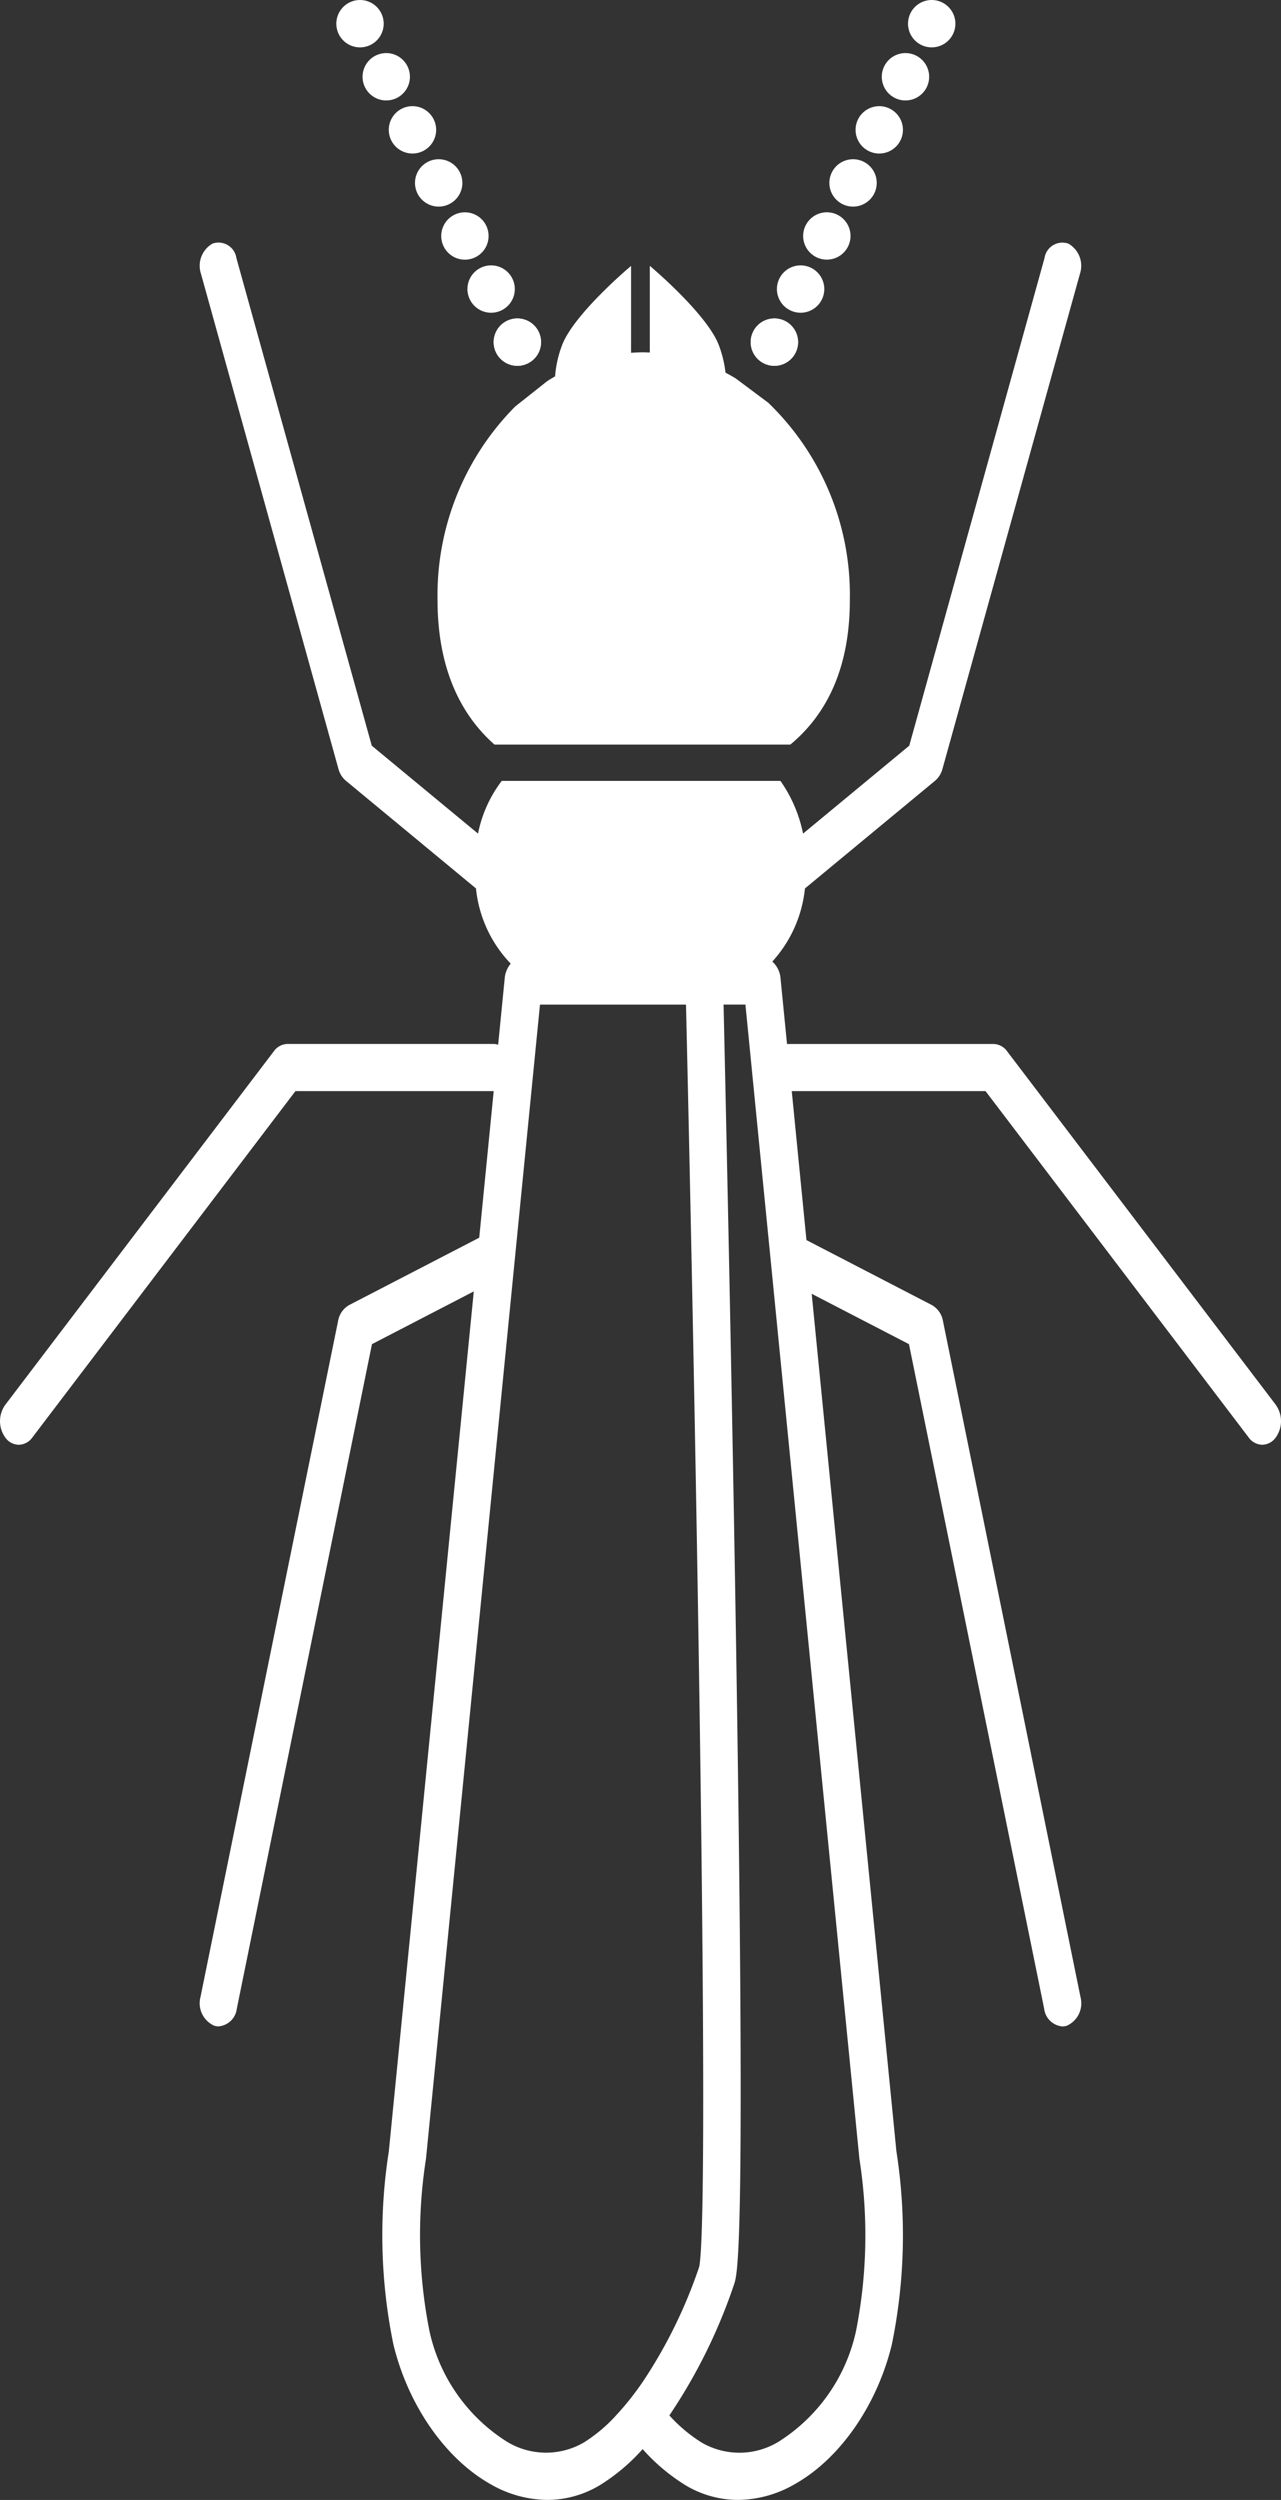 <svg xmlns="http://www.w3.org/2000/svg" xmlns:xlink="http://www.w3.org/1999/xlink" width="88.454" height="172.624" viewBox="0 0 88.454 172.624">
  <rect x="0" y="0" width="88.454" height="172.624" fill="#333333" stroke="none"/>
  <defs>
    <clipPath id="clip-path">
      <rect id="長方形_131" data-name="長方形 131" width="88.454" height="172.624" fill="none"/>
    </clipPath>
  </defs>
  <g id="グループ_217" data-name="グループ 217" clip-path="url(#clip-path)">
    <path id="パス_140" data-name="パス 140" d="M65.424,45.52a18.415,18.415,0,0,0-5.636-13.614l-2.25-1.682q-.346-.207-.7-.393a7.7,7.7,0,0,0-.48-1.949c-.863-2.171-4.746-5.427-4.746-5.427v5.983c-.144,0-.287-.013-.432-.013-.29,0-.577.014-.863.034v-6s-3.883,3.256-4.746,5.427a7.775,7.775,0,0,0-.5,2.2c-.187.107-.372.22-.554.337l-2.2,1.744a18.5,18.5,0,0,0-5.363,13.363c0,4.572,1.5,7.833,3.932,9.982H61.316c2.534-2.108,4.108-5.314,4.108-9.982" transform="translate(-6.742 -4.098)" fill="#fff"/>
    <path id="パス_141" data-name="パス 141" d="M88.1,100.75,69.538,76.327a1.183,1.183,0,0,0-.936-.5H54.344l-.449-4.545a1.717,1.717,0,0,0-.567-1.145,8.831,8.831,0,0,0,2.253-5.049l8.988-7.439a1.624,1.624,0,0,0,.511-.823l9.493-34.19a1.761,1.761,0,0,0-.8-2.074,1.25,1.25,0,0,0-1.649,1L62.785,55.23,55.451,61.3a9.666,9.666,0,0,0-1.561-3.64H34.647a8.84,8.84,0,0,0-1.639,3.64l-7.337-6.07L16.324,21.56a1.248,1.248,0,0,0-1.649-1,1.762,1.762,0,0,0-.8,2.074l9.493,34.19a1.624,1.624,0,0,0,.511.823l8.988,7.439a8.748,8.748,0,0,0,2.4,5.194,1.791,1.791,0,0,0-.415,1l-.454,4.6a1.041,1.041,0,0,0-.316-.055H19.849a1.187,1.187,0,0,0-.936.5L.359,100.75a1.938,1.938,0,0,0,.042,2.3,1.164,1.164,0,0,0,.894.451,1.18,1.18,0,0,0,.936-.5L20.4,79.081H34.091l-1,10.122-8.985,4.653a1.569,1.569,0,0,0-.761,1.1l-9.5,46.673a1.7,1.7,0,0,0,.933,1.981,1.049,1.049,0,0,0,.322.051,1.389,1.389,0,0,0,1.253-1.226l9.332-45.882,7.031-3.642-5.866,59.374a37.52,37.52,0,0,0,.316,13.345c1.019,4.206,3.6,7.906,6.729,9.656a7.961,7.961,0,0,0,3.891,1.075,7.061,7.061,0,0,0,3.62-1.01,13.3,13.3,0,0,0,2.968-2.5,13.3,13.3,0,0,0,2.968,2.5,7.064,7.064,0,0,0,3.618,1.01,7.963,7.963,0,0,0,3.892-1.074c3.131-1.749,5.709-5.449,6.729-9.656a37.52,37.52,0,0,0,.316-13.345l-5.849-59.21,6.717,3.478L72.1,142.439a1.389,1.389,0,0,0,1.253,1.226,1.049,1.049,0,0,0,.322-.051,1.7,1.7,0,0,0,.933-1.981L65.113,94.958a1.569,1.569,0,0,0-.761-1.1l-8.666-4.49L54.671,79.081H68.052L86.224,103a1.18,1.18,0,0,0,.936.5,1.167,1.167,0,0,0,.894-.451,1.938,1.938,0,0,0,.042-2.3m-44.61,68.675q-.479.6-.947,1.1a10.531,10.531,0,0,1-2.23,1.874,5.188,5.188,0,0,1-5.359-.092,12.06,12.06,0,0,1-5.3-7.629A33.991,33.991,0,0,1,29.4,152.9c.008-.048.015-.1.02-.146l6.05-61.267.367-3.711,1.449-14.668H47.369c.783,33.67,1.641,83.439.913,87.15a33.68,33.68,0,0,1-3.905,7.959q-.448.651-.891,1.207m15.851-16.671c0,.048.011.1.02.145a34.133,34.133,0,0,1-.245,11.782,12.057,12.057,0,0,1-5.3,7.629,5.188,5.188,0,0,1-5.359.092,10.517,10.517,0,0,1-2.234-1.875,37.564,37.564,0,0,0,4.46-9.025c.271-.778.835-2.4.109-46.614-.144-8.747-.311-17.468-.46-24.78-.025-1.226-.05-2.417-.074-3.559-.129-6.2-.237-11.036-.292-13.442h1.51l1.465,14.831.367,3.711Z" transform="translate(0 -3.739)" fill="#fff"/>
    <path id="パス_142" data-name="パス 142" d="M44.8,27.808a1.635,1.635,0,1,1-2.19-.741,1.635,1.635,0,0,1,2.19.741" transform="translate(-7.61 -4.908)" fill="#fff"/>
    <path id="パス_143" data-name="パス 143" d="M44.8,27.808a1.635,1.635,0,1,1-2.19-.741,1.635,1.635,0,0,1,2.19.741" transform="translate(-7.61 -4.908)" fill="#fff"/>
    <path id="パス_144" data-name="パス 144" d="M42.583,23.326a1.635,1.635,0,1,1-2.19-.741,1.635,1.635,0,0,1,2.19.741" transform="translate(-7.205 -4.091)" fill="#fff"/>
    <path id="パス_145" data-name="パス 145" d="M40.369,18.843a1.635,1.635,0,1,1-2.19-.741,1.635,1.635,0,0,1,2.19.741" transform="translate(-6.801 -3.272)" fill="#fff"/>
    <path id="パス_146" data-name="パス 146" d="M38.154,14.36a1.635,1.635,0,1,1-2.19-.741,1.635,1.635,0,0,1,2.19.741" transform="translate(-6.397 -2.454)" fill="#fff"/>
    <path id="パス_147" data-name="パス 147" d="M35.94,9.877a1.635,1.635,0,1,1-2.191-.741,1.636,1.636,0,0,1,2.191.741" transform="translate(-5.993 -1.636)" fill="#fff"/>
    <path id="パス_148" data-name="パス 148" d="M33.725,5.394a1.635,1.635,0,1,1-2.19-.741,1.635,1.635,0,0,1,2.19.741" transform="translate(-5.589 -0.818)" fill="#fff"/>
    <path id="パス_149" data-name="パス 149" d="M31.51.912A1.635,1.635,0,1,1,29.32.17a1.635,1.635,0,0,1,2.19.741" transform="translate(-5.185 0)" fill="#fff"/>
    <path id="パス_150" data-name="パス 150" d="M63.578,27.808a1.635,1.635,0,1,0,2.19-.741,1.635,1.635,0,0,0-2.19.741" transform="translate(-11.572 -4.908)" fill="#fff"/>
    <path id="パス_151" data-name="パス 151" d="M63.578,27.808a1.635,1.635,0,1,0,2.19-.741,1.635,1.635,0,0,0-2.19.741" transform="translate(-11.572 -4.908)" fill="#fff"/>
    <path id="パス_152" data-name="パス 152" d="M65.793,23.326a1.635,1.635,0,1,0,2.19-.741,1.635,1.635,0,0,0-2.19.741" transform="translate(-11.976 -4.091)" fill="#fff"/>
    <path id="パス_153" data-name="パス 153" d="M68.007,18.843A1.635,1.635,0,1,0,70.2,18.1a1.635,1.635,0,0,0-2.19.741" transform="translate(-12.38 -3.272)" fill="#fff"/>
    <path id="パス_154" data-name="パス 154" d="M70.222,14.36a1.635,1.635,0,1,0,2.19-.741,1.635,1.635,0,0,0-2.19.741" transform="translate(-12.784 -2.454)" fill="#fff"/>
    <path id="パス_155" data-name="パス 155" d="M72.437,9.877a1.635,1.635,0,1,0,2.189-.741,1.635,1.635,0,0,0-2.189.741" transform="translate(-13.189 -1.636)" fill="#fff"/>
    <path id="パス_156" data-name="パス 156" d="M74.651,5.394a1.635,1.635,0,1,0,2.19-.741,1.635,1.635,0,0,0-2.19.741" transform="translate(-13.593 -0.818)" fill="#fff"/>
    <path id="パス_157" data-name="パス 157" d="M76.866.912A1.635,1.635,0,1,0,79.056.17a1.635,1.635,0,0,0-2.19.741" transform="translate(-13.997 0)" fill="#fff"/>
  </g>
</svg>
